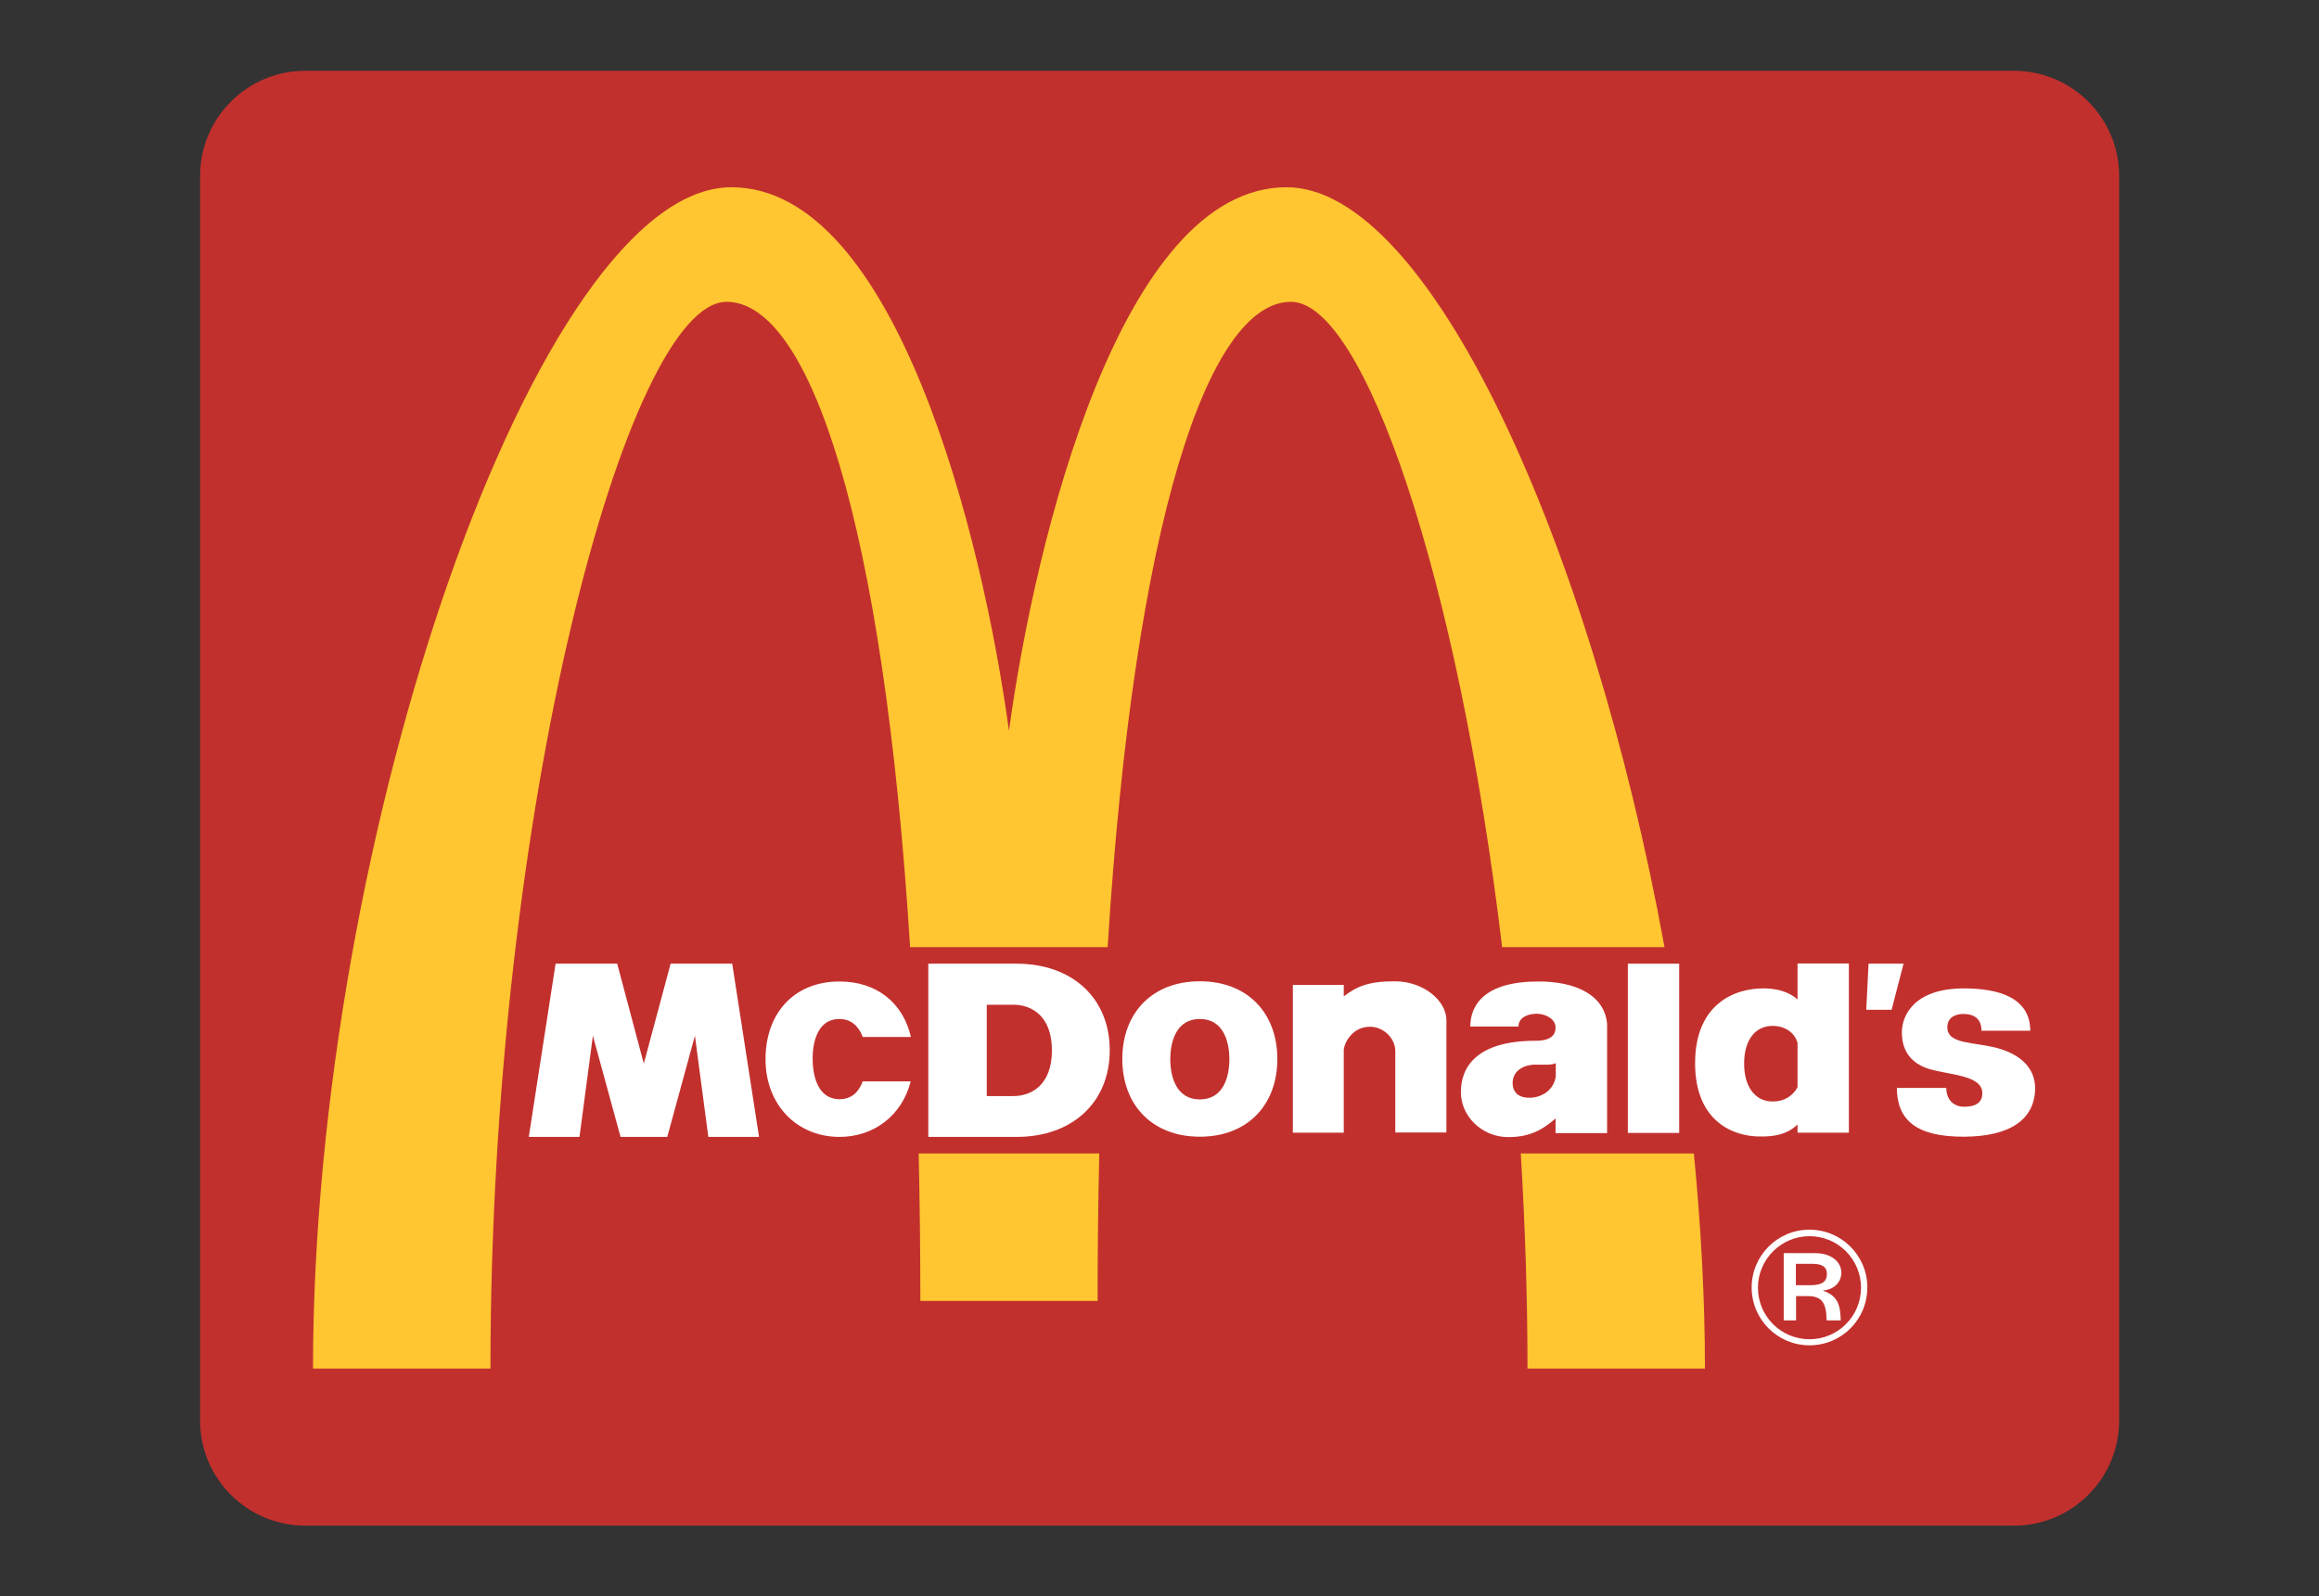 <?xml version="1.0" encoding="utf-8"?>
<!-- Generator: Adobe Illustrator 25.3.1, SVG Export Plug-In . SVG Version: 6.00 Build 0)  -->
<svg version="1.1" id="Layer_1" xmlns="http://www.w3.org/2000/svg" xmlns:xlink="http://www.w3.org/1999/xlink" x="0px" y="0px"
	 viewBox="0 0 1106.9 762.2" style="enable-background:new 0 0 1106.9 762.2;" xml:space="preserve">
<rect x="0" y="0" width="1106.9" height="762.2" fill="#333333" stroke="none"/>
<style type="text/css">
	.st0{fill:#C2302D;}
	.st1{fill-rule:evenodd;clip-rule:evenodd;fill:#FFC631;}
	.st2{fill:#FFFFFF;}
</style>
<g>
	<path class="st0" d="M1011.5,84v594.2c0,27.7-22.5,50.2-50.2,50.2H145.7c-27.7,0-50.2-22.5-50.2-50.2V84
		c0-27.7,22.5-50.2,50.2-50.2h815.5C989,33.8,1011.5,56.3,1011.5,84z"/>
	<path class="st1" d="M349.1,89.4c-92,0-199.6,308.4-199.7,564h84.7c0-267.9,65.6-509.3,112.7-509.3c39.7,0,75,105.4,87.6,308.1
		h94.3c12.6-202.7,48-308.1,87.5-308.1c34.8,0,79.7,131.5,100.8,308.1h77.5C759.4,259.8,682.3,89.4,614.1,89.4
		c-78.7,0-119.9,167-132.5,259.5C469,256.3,427.7,89.4,349.1,89.4L349.1,89.4z"/>
	<path class="st1" d="M438.5,550.7c0.5,22.6,0.8,46,0.8,70.4h84.6c0-24.4,0.3-47.8,0.8-70.4H438.5z"/>
	<path class="st1" d="M725.9,550.7c2,33.5,3.2,67.9,3.2,102.7h84.7c0-33.6-1.9-68.1-5.3-102.7H725.9z"/>
	<rect x="777" y="460.1" class="st2" width="24.5" height="80.8"/>
	<polygon class="st2" points="891.9,460.1 890.8,482.1 902.9,482.1 908.6,460.1 	"/>
	<path class="st2" d="M954.1,500.6c-11.3-3.3-24.6-1.7-24.6-10.1c0-5.1,4.4-6.4,7.6-6.4c5.4,0,8.7,2.5,8.7,8h23.3
		c-0.1-16-15.4-20.2-31.7-20.2h0c-23.2,0-29.6,12.4-29.6,21c0,10.3,5.9,15.1,12.5,17.3c9.6,3.1,25.9,2.9,25.9,11.7
		c0,4.2-2.7,6.5-8.7,6.5c-5,0-8.5-3.4-8.5-9h-23.6c0.1,15,8.8,23.4,32.1,23.3c22.2-0.1,33.9-8.4,33.9-23.3
		C971.3,509.7,964.3,503.6,954.1,500.6z"/>
	<path class="st2" d="M400.6,486.5c6,0,9.4,3.8,11.2,8.6l23,0c-3.7-16.1-16.1-26.5-34.1-26.5c-21.7,0-35.3,15.2-35.3,37.1
		c0,22,15.2,37.1,35.3,37.1c16.6,0,29.9-10.4,34-26.5l-22.9,0c-1.8,4.8-5.1,8.5-11.1,8.5c-10.1,0-12.8-10.7-12.8-19.2
		C387.8,497.2,390.5,486.5,400.6,486.5z"/>
	<polygon class="st2" points="320.1,460.1 307.3,507.8 294.6,460.1 265.2,460.1 252.4,542.8 276.6,542.8 283,494.5 296.2,542.8 
		318.5,542.8 331.7,494.5 338.1,542.8 362.3,542.8 349.5,460.1 	"/>
	<path class="st2" d="M665.7,468.5c-12.6,0-18.1,2.5-24.3,7.2v-5.5h-24.3v70.6h24.3v-39.6c0.4-3.8,4.4-11,12.5-11
		c6.3,0,12.1,5.3,12.1,11.7v38.8h24.4v-53.6C690.4,477.7,679.4,468.5,665.7,468.5z"/>
	<path class="st2" d="M858,536.9v3.9h24.5v-80.8H858v17.2c-2.1-1.9-6.7-5.3-16.5-5.3c-13.5,0-32.4,7.4-32.4,35.7
		c0,28.4,18.9,35,30.8,35C850.5,542.8,854.8,539.8,858,536.9z M832.5,507.8c0-11,5.1-18,13.6-18c6.1,0,10.6,3.4,11.9,8.1v21.2
		c-2.6,4.6-6.8,6.8-11.9,6.8C837.7,525.9,832.5,518.8,832.5,507.8z"/>
	<path class="st2" d="M572.7,468.5c-22.8,0-37,15.2-37,37.1c0,22,14.3,37.1,37,37.1c22.8,0,37-15.2,37-37.1
		C609.7,483.7,595.5,468.5,572.7,468.5z M586.8,505.7c0,8.5-2.9,19.2-14.1,19.2s-14.1-10.7-14.1-19.2c0-8.5,2.9-19.2,14.1-19.2
		C583.9,486.5,586.8,497.2,586.8,505.7L586.8,505.7z"/>
	<path class="st2" d="M485.3,460.1h-42.2v82.7h42.2c26.4,0,44.4-16.4,44.4-41.4C529.7,476.5,511.7,460.1,485.3,460.1z M483.8,523.3
		h-12.8v-43.6h12.8c8.3,0,18.3,5.1,18.3,21.8C502.1,518.2,492.1,523.3,483.8,523.3z"/>
	<path class="st2" d="M734.2,468.6L734.2,468.6c-25.4,0-32.4,11.1-32.4,21.5h23c0-4.4,4.6-6.1,8.7-6.1s9,2.4,9,6.6
		c0,3.5-2.2,6.3-9.5,6.3c-28.6,0-35.7,12.9-35.7,24.5s10.1,21.5,22.6,21.5c10.7,0,16.7-3.8,22.6-8.9v7h24.6V489
		C766,474.9,751.7,468.5,734.2,468.6z M742.6,514c-1.1,6.8-7,10.1-12.6,10.1c-5.8,0-8-3.2-8-7c0-5.8,5.2-8.8,10.9-8.8h0
		c3.6,0,7.8,0.3,9.7-0.7V514z"/>
	<path class="st2" d="M863.7,587.1c0,0-0.1,0-0.1,0c-15.2,0-27.5,12.4-27.5,27.6c0,15.3,12.4,27.6,27.6,27.6
		c15.3,0,27.6-12.3,27.6-27.6c0,0,0-0.1,0-0.1C891.3,599.4,878.9,587.1,863.7,587.1z M863.7,639.4c-13.6,0-24.6-11-24.6-24.6
		s11.1-24.6,24.6-24.6c13.6,0,24.6,11,24.6,24.6C888.3,628.4,877.3,639.4,863.7,639.4z"/>
	<path class="st2" d="M878.9,607.6c0-5.3-5-9.3-12.4-9.3h-15.1v32.1h5.9v-11.6h5.5c7.1,0,8.9,3.5,9.1,11.6h6.7
		c-0.1-6.7-1.1-11.7-8.3-14.1v-0.2C875.1,615.7,878.9,612.5,878.9,607.6z M864.3,613.6h-7.1v-10.2h8c5.1,0,6.8,1.9,6.8,4.7
		C872.1,611.7,869.9,613.6,864.3,613.6z"/>
</g>
</svg>
